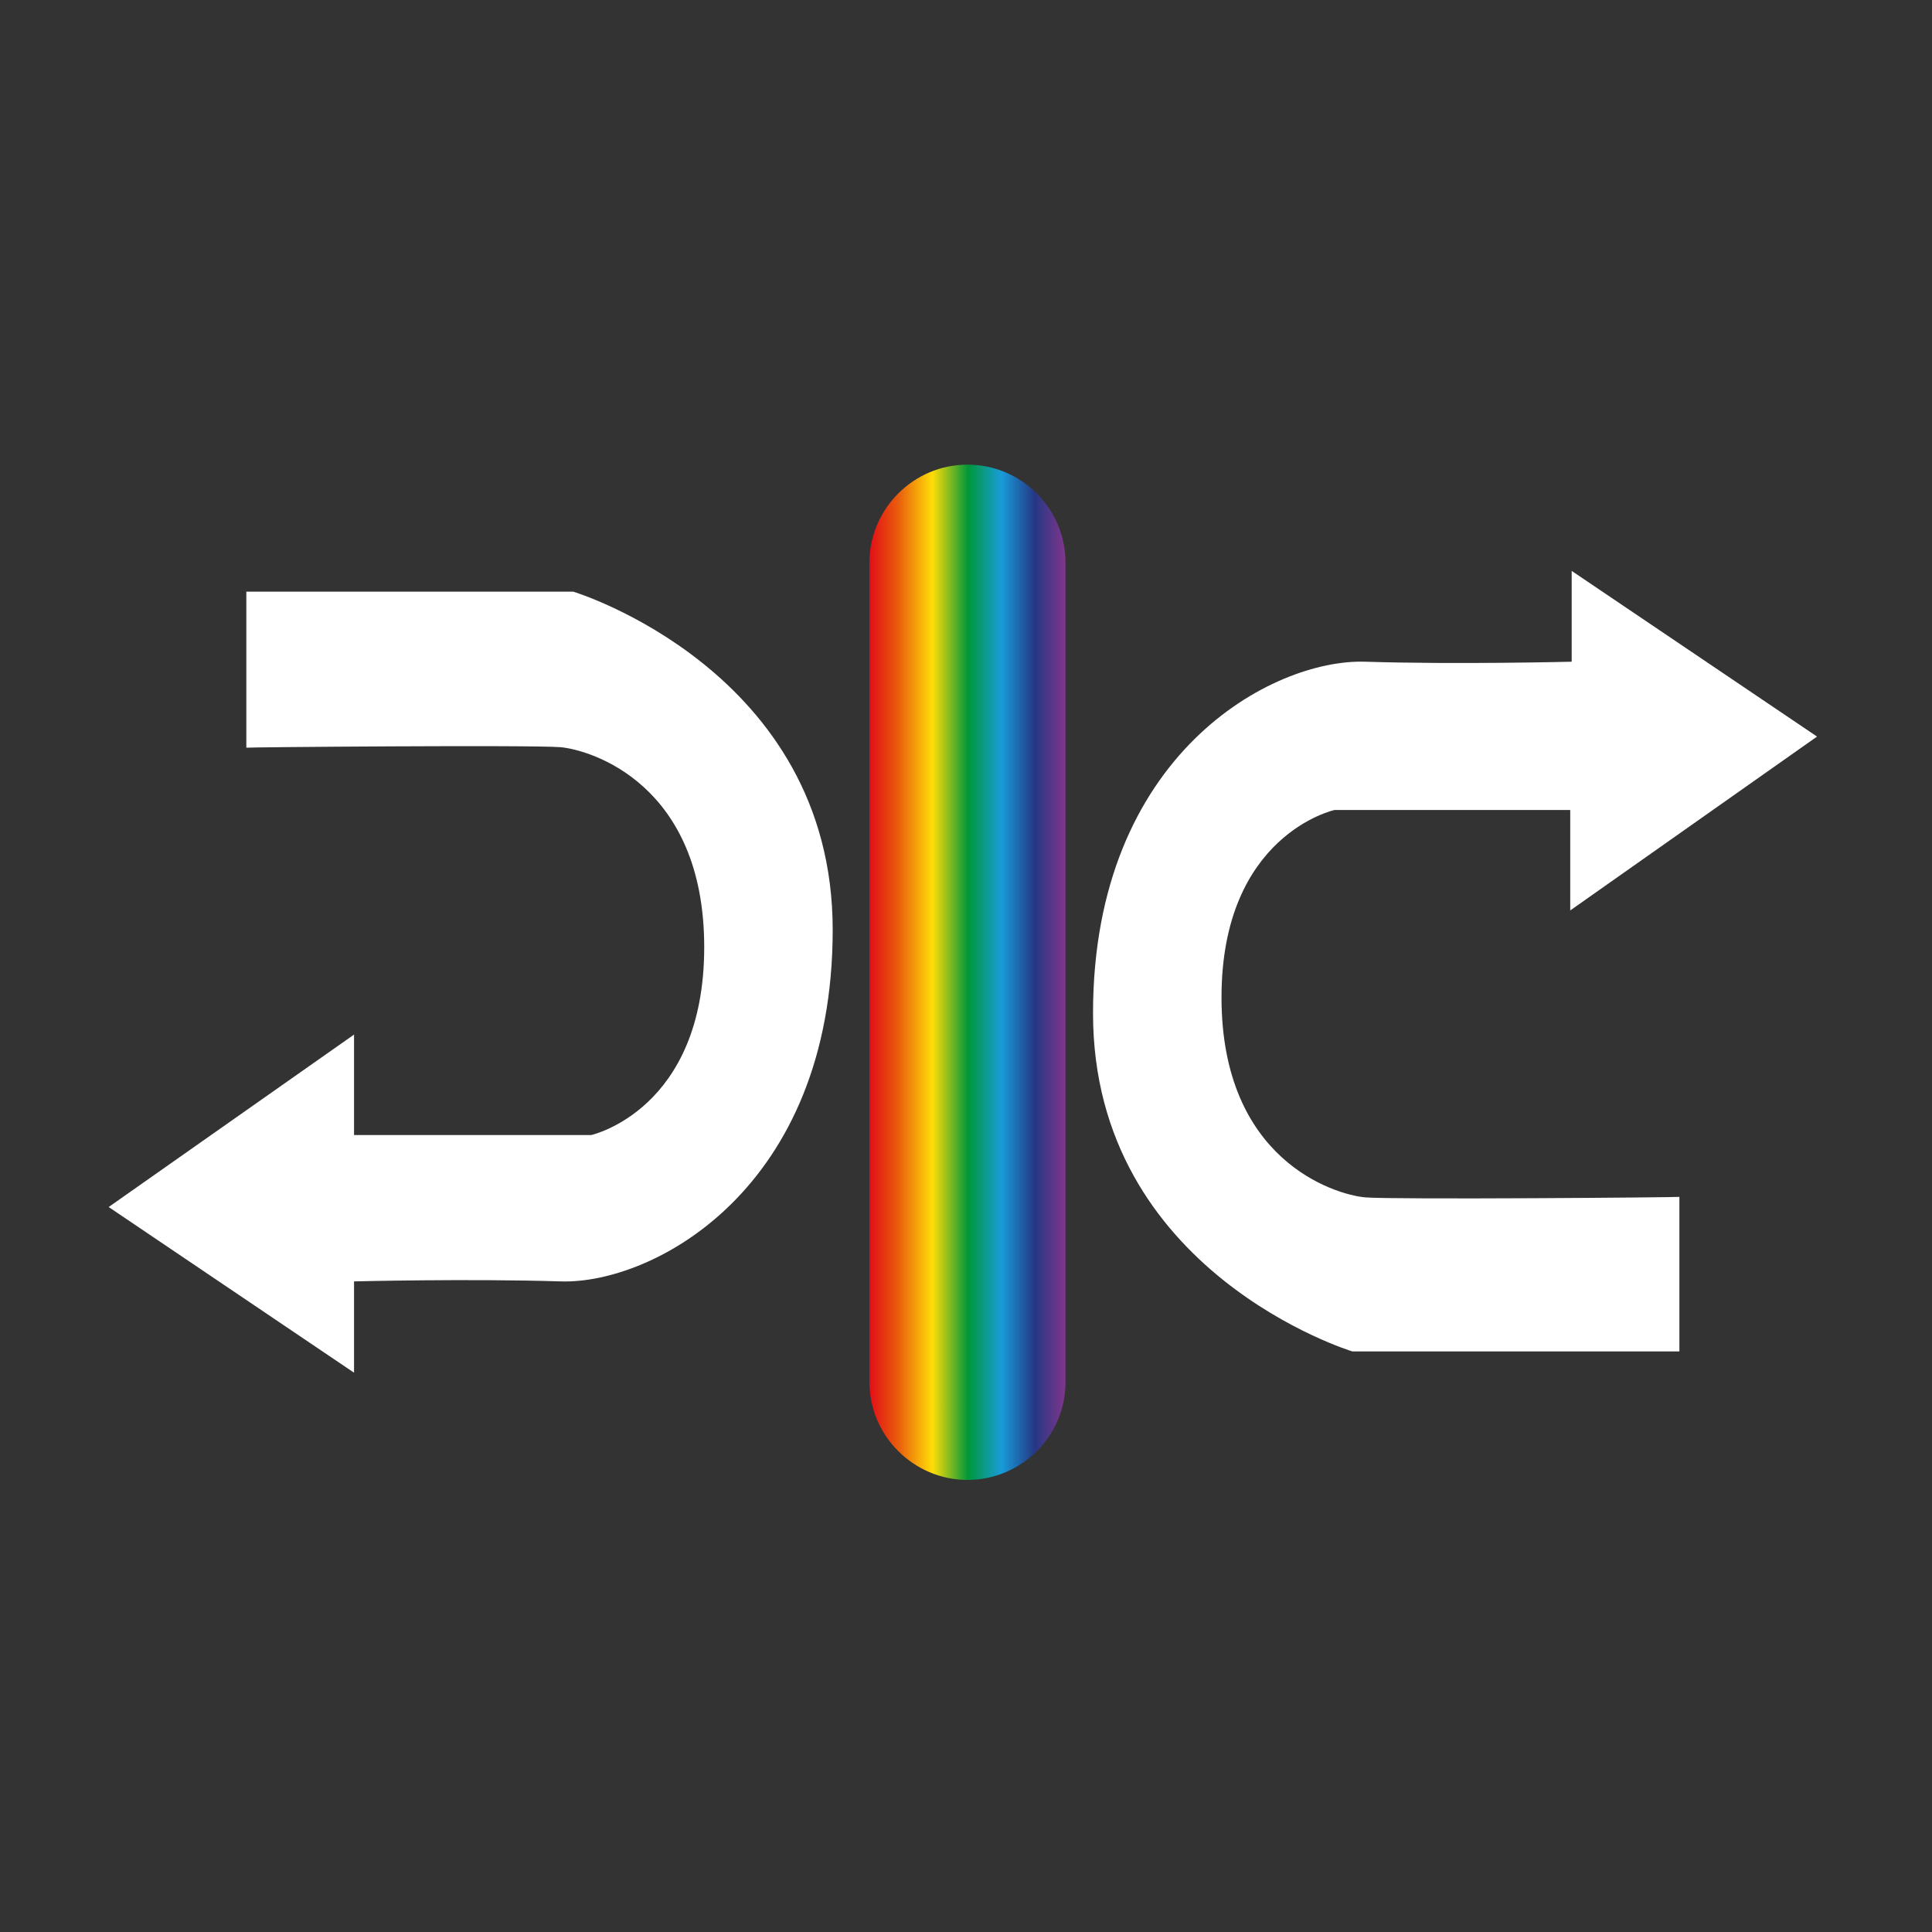 <svg viewBox="0 0 400 400" xmlns="http://www.w3.org/2000/svg"><rect x="0" y="0" width="400" height="400" fill="#333333" stroke="none"/><linearGradient id="a" gradientUnits="userSpaceOnUse" x1="180.071" x2="220.628" y1="201.3" y2="201.3"><stop offset="0" stop-color="#e20e17"/><stop offset=".144" stop-color="#e95c0c"/><stop offset=".32" stop-color="#ffdd08"/><stop offset=".502" stop-color="#009739"/><stop offset=".672" stop-color="#189cd9"/><stop offset=".842" stop-color="#253786"/><stop offset="1" stop-color="#81368b"/></linearGradient><path d="M282.6 247.9c-6.3-.6-29.7-7.7-29.7-41.4s23.4-38.8 23.4-38.8h48.8v20.8l51.1-36-50.8-34.3V137s-23.7.6-42.8 0-56.3 19.1-56.3 72.8 53.7 70 53.7 70h67.7v-32c0 .1-58.8.6-65.1.1m-166.5-93.2c6.3.6 29.7 7.7 29.7 41.4S122.4 235 122.4 235H73.3v-20.8l-50.8 35.7 50.8 34.3v-18.9s23.7-.6 42.8 0 56.3-19.1 56.3-72.8-53.7-70-53.7-70H51v32.3c0-.1 58.8-.6 65.1-.1" fill="#fff"/><path d="M200.3 306.4c-11.1 0-20.3-9.1-20.3-20.3V116.5c0-11.1 9.1-20.3 20.3-20.3s20.3 9.1 20.3 20.3v169.7c0 11.1-9.1 20.2-20.3 20.2" fill="url(#a)"/></svg>